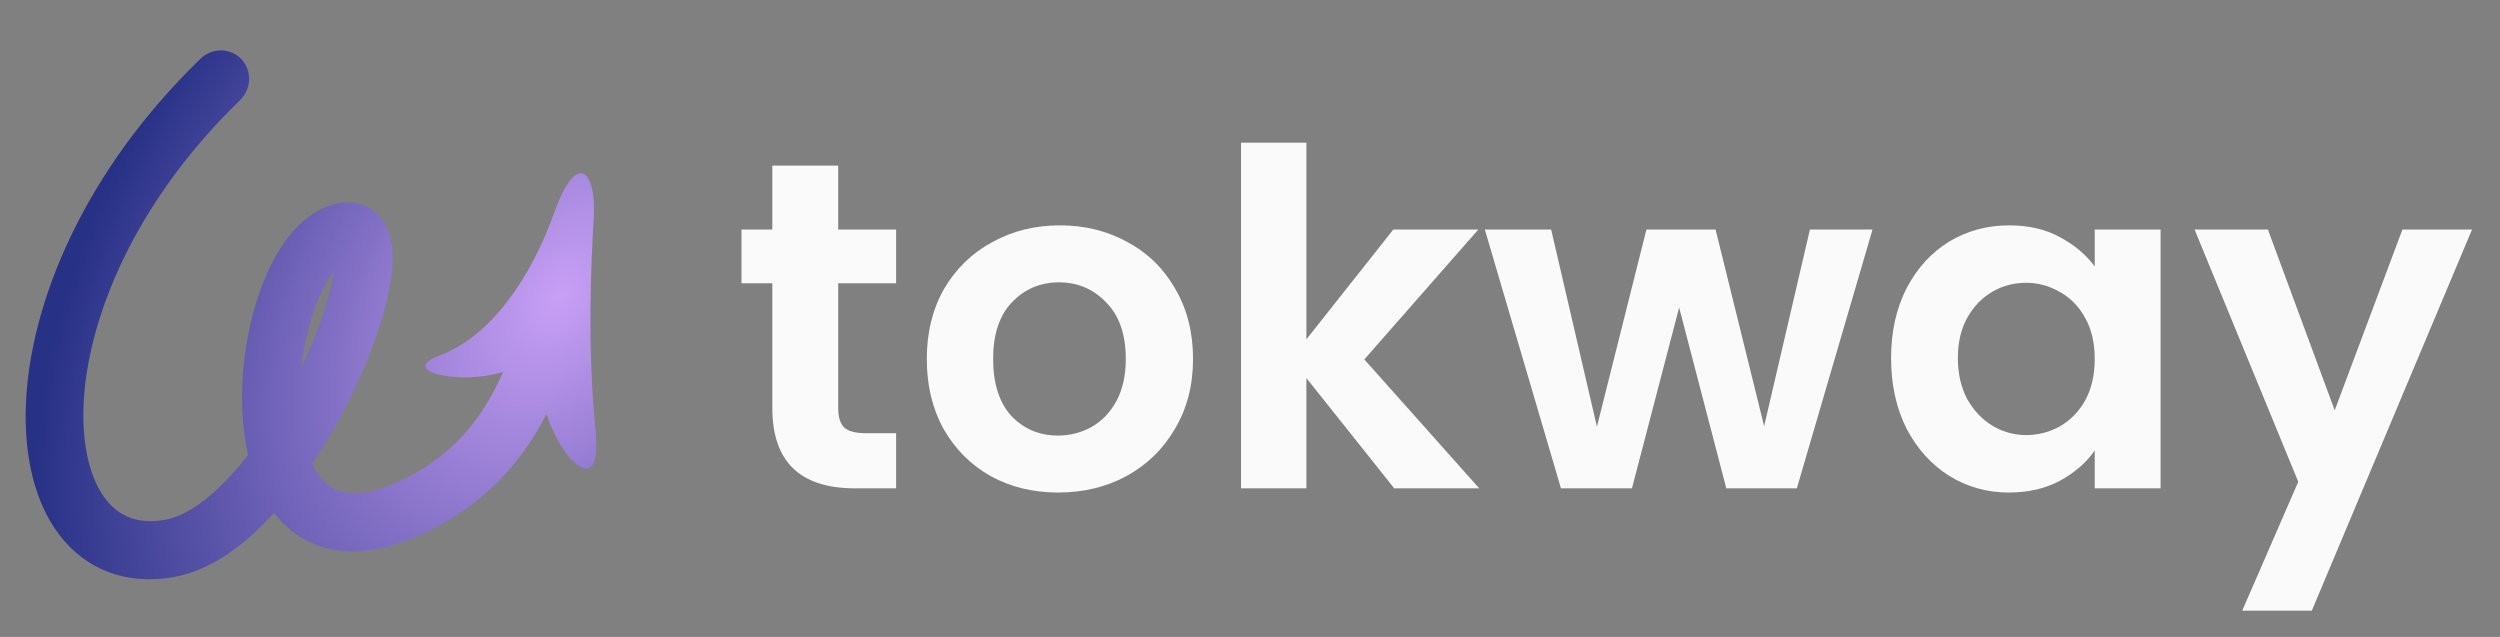 <svg width="157" height="40" viewBox="0 0 157 40" fill="none" xmlns="http://www.w3.org/2000/svg">
<rect x="0" y="0" width="157" height="40" fill="#808080" stroke="none"/>
<g id="logo-tokway-light">
<path id="Union" fill-rule="evenodd" clip-rule="evenodd" d="M15.073 6.292C15.803 5.586 15.838 4.431 15.154 3.711C14.469 2.992 13.322 2.981 12.593 3.688C5.3 10.752 1.878 18.981 1.626 25.409C1.501 28.604 2.158 31.536 3.737 33.6C5.394 35.764 7.927 36.777 10.937 36.235C13.31 35.807 15.45 34.153 17.21 32.214C17.553 32.658 17.949 33.059 18.404 33.405C20.652 35.112 23.687 34.999 27.151 33.232C30.352 31.599 32.666 29.223 34.317 26.003C35.399 29.241 37.811 31.187 37.411 27.148C36.849 21.46 37.135 16.338 37.292 13.571C37.449 10.803 36.243 9.347 34.81 13.339C33.377 17.332 30.926 21.098 27.541 22.355C25.035 23.286 28.76 24.218 31.593 23.359C30.193 26.582 28.229 28.627 25.572 29.983C22.773 31.411 21.359 31.029 20.625 30.472C20.235 30.176 19.887 29.725 19.603 29.128C20.704 27.49 21.67 25.727 22.451 24.024C23.638 21.434 24.48 18.803 24.632 16.835C24.702 15.932 24.669 14.721 24.005 13.802C23.622 13.271 23.058 12.885 22.357 12.756C21.707 12.636 21.085 12.764 20.568 12.958C19.426 13.386 18.541 14.259 17.879 15.192C17.206 16.141 16.666 17.289 16.255 18.499C15.434 20.914 15.04 23.823 15.261 26.477C15.319 27.169 15.422 27.874 15.581 28.566C15.383 28.821 15.182 29.069 14.979 29.308C13.306 31.277 11.7 32.403 10.376 32.642C8.641 32.955 7.449 32.409 6.624 31.331C5.722 30.152 5.141 28.158 5.246 25.472C5.455 20.138 8.367 12.788 15.073 6.292ZM19.168 22.554C19.089 22.726 19.008 22.899 18.925 23.072C19.059 21.863 19.319 20.672 19.679 19.614C20.009 18.643 20.402 17.846 20.81 17.27C20.866 17.192 20.921 17.119 20.974 17.053C20.786 18.399 20.168 20.374 19.168 22.554Z" fill="url(#paint0_radial_2001_1275)"/>
<path id="Vector" d="M155.243 14.415L145.181 38.351H140.811L144.331 30.255L137.819 14.415H142.424L146.619 25.767L150.872 14.415H155.243Z" fill="#FAFAFB"/>
<path id="Vector_2" d="M118.76 22.483C118.76 20.84 119.082 19.384 119.728 18.112C120.393 16.841 121.282 15.864 122.397 15.179C123.531 14.495 124.793 14.152 126.181 14.152C127.393 14.152 128.449 14.397 129.349 14.886C130.268 15.375 131.001 15.991 131.549 16.734V14.416H135.685V30.667H131.549V28.291C131.021 29.054 130.288 29.689 129.349 30.198C128.43 30.687 127.364 30.931 126.152 30.931C124.783 30.931 123.531 30.579 122.397 29.875C121.282 29.171 120.393 28.183 119.728 26.912C119.082 25.622 118.76 24.145 118.76 22.483ZM131.549 22.542C131.549 21.544 131.353 20.694 130.962 19.99C130.571 19.266 130.043 18.719 129.378 18.347C128.713 17.956 128 17.76 127.237 17.76C126.474 17.76 125.77 17.946 125.125 18.318C124.48 18.689 123.952 19.237 123.541 19.96C123.15 20.664 122.954 21.505 122.954 22.483C122.954 23.461 123.15 24.321 123.541 25.064C123.952 25.788 124.48 26.345 125.125 26.736C125.79 27.128 126.494 27.323 127.237 27.323C128 27.323 128.713 27.137 129.378 26.766C130.043 26.375 130.571 25.827 130.962 25.123C131.353 24.399 131.549 23.539 131.549 22.542Z" fill="#FAFAFB"/>
<path id="Vector_3" d="M117.594 14.415L112.842 30.666H108.412L105.45 19.314L102.487 30.666H98.028L93.247 14.415H97.412L100.287 26.794L103.396 14.415H107.738L110.788 26.764L113.663 14.415H117.594Z" fill="#FAFAFB"/>
<path id="Vector_4" d="M87.557 30.667L82.042 23.744V30.667H77.936V8.96H82.042V21.309L87.498 14.416H92.837L85.68 22.571L92.895 30.667H87.557Z" fill="#FAFAFB"/>
<path id="Vector_5" d="M66.446 30.931C64.881 30.931 63.473 30.589 62.222 29.904C60.97 29.2 59.983 28.213 59.259 26.942C58.555 25.671 58.203 24.204 58.203 22.542C58.203 20.88 58.565 19.413 59.288 18.142C60.032 16.871 61.039 15.893 62.31 15.208C63.581 14.504 64.999 14.152 66.563 14.152C68.127 14.152 69.545 14.504 70.816 15.208C72.088 15.893 73.085 16.871 73.808 18.142C74.552 19.413 74.923 20.88 74.923 22.542C74.923 24.204 74.542 25.671 73.779 26.942C73.036 28.213 72.019 29.2 70.728 29.904C69.457 30.589 68.03 30.931 66.446 30.931ZM66.446 27.352C67.189 27.352 67.883 27.176 68.528 26.824C69.193 26.453 69.721 25.905 70.112 25.182C70.504 24.458 70.699 23.578 70.699 22.542C70.699 20.997 70.288 19.814 69.467 18.992C68.665 18.151 67.678 17.731 66.504 17.731C65.331 17.731 64.344 18.151 63.542 18.992C62.76 19.814 62.368 20.997 62.368 22.542C62.368 24.087 62.75 25.279 63.512 26.12C64.295 26.942 65.272 27.352 66.446 27.352Z" fill="#FAFAFB"/>
<path id="Vector_6" d="M52.639 17.79V25.651C52.639 26.198 52.766 26.599 53.02 26.854C53.294 27.088 53.743 27.206 54.369 27.206H56.276V30.667H53.695C50.233 30.667 48.503 28.985 48.503 25.622V17.79H46.567V14.416H48.503V10.398H52.639V14.416H56.276V17.79H52.639Z" fill="#FAFAFB"/>
</g>
<defs>
<radialGradient id="paint0_radial_2001_1275" cx="0" cy="0" r="1" gradientUnits="userSpaceOnUse" gradientTransform="translate(35.167 18.667) rotate(-145.561) scale(28.292 41.389)">
<stop stop-color="#C8A0F6"/>
<stop offset="1" stop-color="#273186"/>
</radialGradient>
</defs>
</svg>
